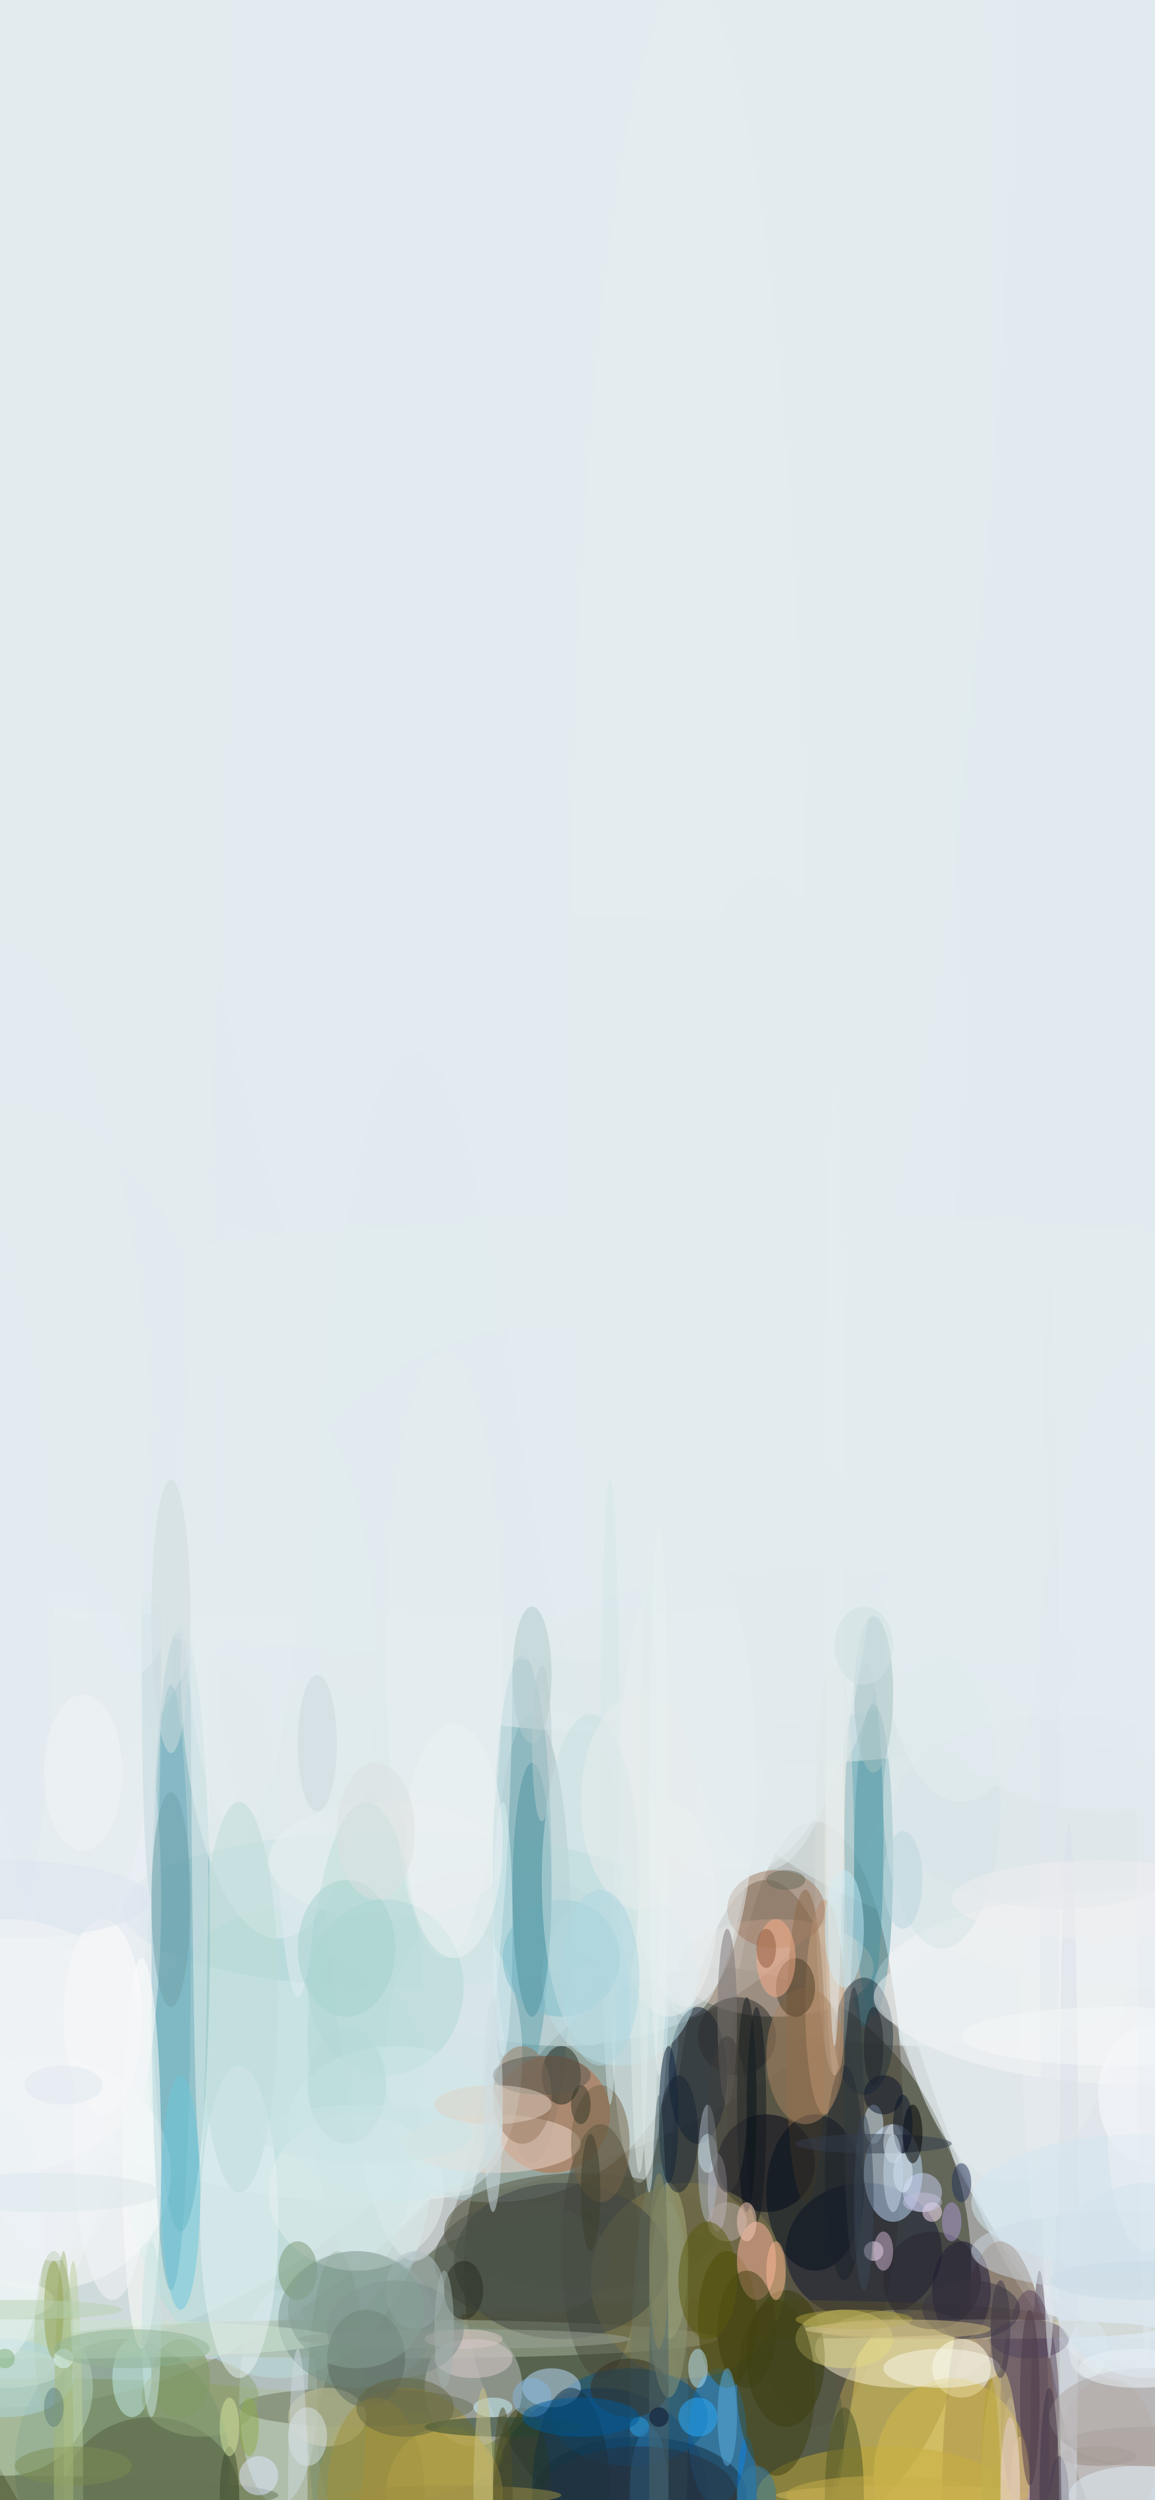 <svg xmlns="http://www.w3.org/2000/svg" viewBox="0 0 300 649"><filter id="a"><feGaussianBlur stdDeviation="3"/></filter><rect width="100%" height="100%" fill="#3d3f39"/><g filter="url(#a)"><g fill-opacity=".5" transform="translate(1.3 1.3) scale(2.535)"><ellipse cx="82" cy="102" fill="#fff" rx="117" ry="212"/><ellipse cx="37" cy="28" fill="#fff" rx="117" ry="197"/><ellipse cx="94" cy="1" fill="#f5ffff" rx="117" ry="208"/><ellipse cx="117" cy="15" fill="#e7f6fd" rx="50" ry="224"/><ellipse cx="117" cy="15" fill="#e3ecf0" rx="44" ry="229"/><ellipse cx="117" cy="17" fill="#e2ecef" rx="45" ry="225"/><ellipse cy="28" fill="#e1f4f9" rx="101" ry="218"/><ellipse cy="30" fill="#e0ebee" rx="99" ry="211"/><ellipse cy="32" fill="#e9f0f4" rx="23" ry="207"/><ellipse cy="31" fill="#e4edf0" rx="23" ry="204"/><ellipse cx="68" cy="32" fill="#e3ecef" rx="94" ry="159"/><ellipse cx="58" cy="4" fill="#e4edf1" rx="45" ry="160"/><ellipse cx="76" cy="4" fill="#e2ecef" rx="117" ry="187"/><ellipse cx="117" cy="14" fill="#e2ecef" rx="99" ry="189"/><ellipse cx="117" cy="14" fill="#e2ecef" rx="101" ry="189"/><ellipse cx="50" fill="#e3edf0" rx="117" ry="164"/><ellipse cx="77" fill="#e2ecef" rx="115" ry="191"/><ellipse cx="72" fill="#e2ecef" rx="104" ry="191"/><ellipse cx="87" fill="#e3edf0" rx="117" ry="164"/><ellipse cx="73" cy="232" fill="#262e16" rx="26" ry="31"/><ellipse cx="83" cy="217" fill="#544a3d" rx="9" ry="31"/><ellipse cx="94" cy="255" fill="#ffe158" rx="10" ry="19"/><ellipse cx="59" cy="249" fill="#4d6246" rx="27" ry="23"/><circle cx="61" cy="255" r="11" fill="#002359"/><ellipse cx="50" cy="208" fill="#b3d1d0" rx="19" ry="17"/><ellipse cx="28" cy="219" fill="#b1dedd" rx="16" ry="24"/><ellipse cx="2" cy="251" fill="#8c9c4e" rx="49" ry="8"/><ellipse cx="12" cy="252" fill="#648568" rx="11" ry="13"/><ellipse cx="54" cy="198" fill="#679195" rx="4" ry="23"/><ellipse cx="57" cy="172" fill="#dae7e9" rx="35" ry="37"/><ellipse cx="115" cy="160" fill="#e0eaed" rx="53" ry="40"/><ellipse cx="76" cy="147" fill="#e5eef1" rx="114" ry="23"/><ellipse cx="40" cy="195" fill="#aed4d6" rx="28" ry="8"/><ellipse cx="39" cy="190" fill="#f5f5f4" rx="12" ry="6"/><ellipse cx="18" cy="197" fill="#61a4b2" rx="3" ry="31"/><ellipse cx="53" cy="191" fill="#61a3ae" rx="3" ry="22"/><ellipse cx="65" cy="202" fill="#eaf9fa" rx="3" ry="21"/><ellipse cx="78" cy="228" fill="#595542" rx="10" ry="36"/><ellipse cx="88" cy="230" fill="#0c132d" rx="8" ry="7"/><ellipse cx="92" cy="240" fill="#f8f0cf" rx="9" ry="4"/><ellipse cx="77" cy="237" fill="#5a5331" rx="31" ry="2"/><ellipse cx="88" cy="188" fill="#378e9e" rx="2" ry="19"/><ellipse cx="117" cy="200" fill="#e6ebf1" rx="13" ry="63"/><ellipse cx="103" cy="191" fill="#e6ecef" rx="13" ry="32"/><ellipse cx="117" cy="203" fill="#f6f7f7" rx="28" ry="10"/><ellipse cx="102" cy="255" fill="#7f604a" rx="6" ry="26"/><ellipse cx="73" cy="249" fill="#148def" rx="3" ry="7"/><ellipse cx="103" cy="255" fill="#fff2e0" rx="1" ry="10"/><circle cx="78" cy="221" r="5" fill="#000317"/><ellipse cx="48" cy="244" fill="#bebebe" rx="5" ry="6"/><ellipse cx="41" cy="255" fill="#b0942e" rx="9" ry="11"/><circle cy="244" r="9" fill="#b6d5bf"/><ellipse cx="15" cy="255" fill="#535f40" rx="9" ry="8"/><ellipse cx="79" cy="201" fill="#d9c0b5" rx="10" ry="5"/><ellipse cx="28" cy="170" fill="#e5eef0" rx="10" ry="28"/><ellipse cx="42" cy="169" fill="#e1edee" rx="10" ry="62"/><ellipse cx="20" cy="155" fill="#e6f0f0" rx="1" ry="66"/><ellipse cy="168" fill="#e9f0f2" rx="16" ry="72"/><ellipse cy="149" fill="#e0ebee" rx="23" ry="36"/><ellipse cx="65" cy="106" fill="#e3edf0" rx="94" ry="71"/><ellipse cx="111" cy="106" fill="#e3edf0" rx="117" ry="64"/><ellipse cx="111" cy="106" fill="#e3edf0" rx="87" ry="64"/><ellipse cx="111" cy="106" fill="#e3edf0" rx="84" ry="64"/><ellipse cx="111" cy="106" fill="#e3edf0" rx="75" ry="64"/><ellipse cx="111" cy="106" fill="#e3edf0" rx="75" ry="65"/><ellipse cx="74" cy="106" fill="#e4edf0" rx="24" ry="86"/><ellipse cx="74" cy="90" fill="#e2edf0" rx="26" ry="74"/><ellipse cx="74" cy="90" fill="#e3edf0" rx="23" ry="93"/><ellipse cx="74" cy="90" fill="#e3edf0" rx="23" ry="93"/><ellipse cx="70" cy="102" fill="#e5eef1" rx="12" ry="104"/><ellipse cx="91" cy="222" fill="#c5deff" rx="3" ry="5"/><circle cx="56" cy="216" r="6" fill="#c06d41"/><ellipse cx="59" cy="228" fill="#545540" rx="14" ry="6"/><ellipse cx="4" cy="222" fill="#f8f9f8" rx="13" ry="12"/><ellipse cx="28" cy="245" fill="#c9dfe0" rx="4" ry="11"/><ellipse cx="39" cy="239" fill="#a8b79f" rx="34" ry="2"/><ellipse cx="36" cy="246" fill="#687159" rx="12" ry="2"/><ellipse cx="13" cy="243" fill="#c4f0ec" rx="2" ry="4"/><ellipse cx="5" cy="239" fill="#9ab37d" rx="2" ry="9"/><ellipse cx="34" cy="246" fill="#7b9070" rx="3" ry="16"/><ellipse cx="18" cy="243" fill="#708f4b" rx="3" ry="4"/><ellipse cx="61" cy="230" fill="#474639" rx="4" ry="13"/><ellipse cx="67" cy="247" fill="#5f7d7e" rx="3" ry="26"/><ellipse cx="37" cy="208" fill="#bededb" rx="6" ry="24"/><ellipse cx="46" cy="210" fill="#d8e7ea" rx="7" ry="14"/><ellipse cx="89" cy="190" fill="#599ba7" rx="2" ry="16"/><ellipse cx="85" cy="190" fill="#fbfcf7" rx="1" ry="22"/><ellipse cx="85" cy="190" fill="#dadfdb" rx="2" ry="22"/><ellipse cx="82" cy="209" fill="#785839" rx="2" ry="16"/><ellipse cx="88" cy="208" fill="#23343f" rx="3" ry="6"/><ellipse cx="65" cy="255" fill="#142d41" rx="11" ry="6"/><ellipse cx="90" cy="255" fill="#bca733" rx="13" ry="5"/><ellipse cx="92" cy="255" fill="#d4bb62" rx="13" ry="1"/><ellipse cx="105" cy="246" fill="#5c4760" rx="3" ry="12"/><ellipse cx="104" cy="255" fill="#f4cfde" rx="1" ry="6"/><circle cx="98" cy="242" r="3" fill="#fffff5"/><ellipse cx="71" cy="212" fill="#0b192e" rx="3" ry="7"/><ellipse cx="53" cy="255" fill="#3c3f11" rx="3" ry="9"/><circle cx="70" cy="233" r="10" fill="#837848"/><ellipse cx="83" cy="224" fill="#04111c" rx="5" ry="8"/><ellipse cx="36" cy="237" fill="#78958e" rx="8" ry="7"/><ellipse cx="7" cy="255" fill="#bcd19f" rx="1" ry="24"/><ellipse cx="6" cy="239" fill="#cbe4d1" rx="28" ry="2"/><ellipse cy="255" fill="#657457" rx="28" ry="2"/><ellipse cy="243" fill="#b0d6df" rx="7" ry="4"/><ellipse cx="57" cy="212" fill="#252b1e" rx="2" ry="3"/><ellipse cx="80" cy="241" fill="#383a0b" rx="4" ry="7"/><ellipse cx="86" cy="255" fill="#495024" rx="2" ry="9"/><ellipse cx="98" cy="234" fill="#120e32" rx="3" ry="5"/><ellipse cx="74" cy="237" fill="#444200" rx="3" ry="7"/><ellipse cx="64" cy="247" fill="#0a5385" rx="8" ry="5"/><ellipse cx="76" cy="215" fill="#050f18" rx="1" ry="11"/><ellipse cx="84" cy="205" fill="#cca37f" rx="2" ry="11"/><ellipse cx="77" cy="231" fill="#feb5a0" rx="2" ry="4"/><ellipse cx="56" cy="244" fill="#bcddff" rx="3" ry="2"/><circle cx="65" cy="248" r="1" fill="#26a7ef"/><ellipse cx="76" cy="255" fill="#087cdc" rx="1" ry="6"/><ellipse cx="68" cy="231" fill="#a9ae80" rx="2" ry="8"/><ellipse cx="86" cy="222" fill="#1b232c" rx="2" ry="11"/><circle cx="75" cy="208" r="4" fill="#2c2c2d"/><ellipse cx="79" cy="195" fill="#a0785e" rx="5" ry="4"/><ellipse cx="97" cy="253" fill="#d5ba4c" rx="8" ry="10"/><ellipse cx="106" cy="255" fill="#5c4a5a" rx="1" ry="23"/><ellipse cx="113" cy="251" fill="#bab0ac" rx="5" ry="8"/><ellipse cx="100" cy="238" fill="#c7ba9a" rx="18" ry="1"/><ellipse cx="108" cy="185" fill="#dbe4e8" rx="17" ry="10"/><ellipse cx="82" cy="170" fill="#dfe9eb" rx="28" ry="10"/><ellipse cx="82" cy="160" fill="#e2edef" rx="87" ry="10"/><ellipse cx="47" cy="153" fill="#e3edf0" rx="117" ry="10"/><ellipse cx="57" cy="153" fill="#e3edf0" rx="117" ry="10"/><ellipse cx="57" cy="153" fill="#e3edf0" rx="116" ry="10"/><ellipse cx="57" cy="231" fill="#3e4644" rx="11" ry="8"/><ellipse cx="36" cy="224" fill="#e4efef" rx="9" ry="8"/><ellipse cx="33" cy="247" fill="#cdc89f" rx="4" ry="3"/><ellipse cx="20" cy="245" fill="#8fa576" rx="6" ry="4"/><ellipse cx="30" cy="232" fill="#789670" rx="2" ry="3"/><ellipse cx="50" cy="219" fill="#f1dbcf" rx="9" ry="3"/><ellipse cx="63" cy="202" fill="#bee1e9" rx="8" ry="9"/><ellipse cx="68" cy="195" fill="#f0f1f1" rx="5" ry="11"/><circle cx="95" cy="233" r="5" fill="#2a2731"/><ellipse cx="114" cy="230" fill="#cbd5df" rx="15" ry="4"/><ellipse cx="117" cy="214" fill="#fbfafe" rx="5" ry="7"/><ellipse cx="82" cy="210" fill="#aa8563" rx="4" ry="7"/><ellipse cx="68" cy="216" fill="#0e2541" rx="1" ry="7"/><ellipse cx="65" cy="197" fill="#dfebe6" rx="1" ry="25"/><ellipse cx="51" cy="197" fill="#daf0f4" rx="1" ry="13"/><ellipse cx="17" cy="203" fill="#6fafbe" rx="2" ry="31"/><ellipse cx="5" cy="194" fill="#ecf1f6" rx="11" ry="37"/><ellipse cx="7" cy="165" fill="#e2ecef" rx="9" ry="34"/><ellipse cy="164" fill="#e2ebf0" rx="5" ry="34"/><ellipse cx="15" cy="170" fill="#c2d8dc" rx="1" ry="24"/><ellipse cx="30" cy="157" fill="#e3ecf0" rx="3" ry="47"/><ellipse cx="13" cy="142" fill="#e3edf0" rx="7" ry="29"/><ellipse cx="24" cy="156" fill="#e4edf0" rx="6" ry="31"/><ellipse cx="45" cy="169" fill="#e8eef1" rx="6" ry="31"/><ellipse cx="39" cy="203" fill="#b2d9d6" rx="8" ry="9"/><ellipse cx="14" cy="220" fill="#fffffe" rx="2" ry="20"/><ellipse cx="24" cy="227" fill="#e9f3f4" rx="4" ry="16"/><ellipse cx="10" cy="206" fill="#fffdfd" rx="4" ry="10"/><ellipse cx="24" cy="204" fill="#bfddd8" rx="4" ry="20"/><ellipse cx="46" cy="188" fill="#eef2f4" rx="5" ry="12"/><ellipse cx="70" cy="181" fill="#e9eef0" rx="7" ry="24"/><ellipse cx="96" cy="184" fill="#d5e4e7" rx="6" ry="15"/><ellipse cx="98" cy="167" fill="#e4eef0" rx="8" ry="17"/><ellipse cx="113" cy="163" fill="#e3ecf0" rx="24" ry="22"/><ellipse cx="117" cy="139" fill="#e2edf0" rx="29" ry="12"/><ellipse cx="117" cy="139" fill="#e3edf0" rx="27" ry="40"/><ellipse cx="48" cy="129" fill="#e3edf0" rx="117" ry="36"/><ellipse cx="52" cy="136" fill="#e3edf0" rx="93" ry="29"/><ellipse cx="28" cy="141" fill="#e3edf0" rx="93" ry="24"/><ellipse cx="8" cy="137" fill="#e3edf0" rx="93" ry="23"/><ellipse cx="8" cy="137" fill="#e3edf0" rx="92" ry="23"/><ellipse cx="8" cy="137" fill="#e3edf0" rx="92" ry="23"/><ellipse cx="8" cy="137" fill="#e3edf0" rx="92" ry="19"/><circle cx="94" cy="224" r="2" fill="#cbd3f4"/><ellipse cx="86" cy="239" fill="#e4da84" rx="5" ry="3"/><ellipse cx="99" cy="236" fill="#383542" rx="5" ry="3"/><ellipse cx="96" cy="242" fill="#f6f7ea" rx="6" ry="2"/><ellipse cx="64" cy="244" fill="#393120" rx="4" ry="3"/><ellipse cx="53" cy="231" fill="#4f554a" rx="9" ry="6"/><ellipse cx="53" cy="214" fill="#9a785f" rx="3" ry="5"/><ellipse cx="89" cy="217" fill="#d5eaff" rx="1" ry="2"/><ellipse cx="86" cy="197" fill="#c3ebf7" rx="2" ry="6"/><ellipse cx="76" cy="238" fill="#3f3e11" rx="3" ry="6"/><ellipse cx="61" cy="219" fill="#766449" rx="3" ry="6"/><ellipse cx="74" cy="206" fill="#7a7474" rx="1" ry="9"/><ellipse cx="80" cy="192" fill="#686b5b" rx="2" ry="1"/><ellipse cx="87" cy="217" fill="#32393e" rx="1" ry="14"/><ellipse cx="71" cy="242" fill="#b9e6f4" rx="1" ry="2"/><ellipse cx="42" cy="234" fill="#b1bfc3" rx="3" ry="4"/><ellipse cx="47" cy="239" fill="#9ca597" rx="17" ry="1"/><ellipse cx="47" cy="239" fill="#dac7c3" rx="4" ry="1"/><ellipse cx="48" cy="241" fill="#d8cbcc" rx="4" ry="2"/><ellipse cx="40" cy="238" fill="#7c8c8a" rx="7" ry="5"/><ellipse cx="40" cy="217" fill="#d0e8ea" rx="11" ry="8"/><ellipse cx="18" cy="224" fill="#6dc7dc" rx="2" ry="12"/><ellipse cx="11" cy="218" fill="#f5f7f9" rx="4" ry="17"/><ellipse cx="37" cy="241" fill="#5c6b61" rx="4" ry="5"/><ellipse cx="7" cy="252" fill="#7d8d51" rx="6" ry="2"/><ellipse cx="45" cy="255" fill="#c1ad4a" rx="6" ry="7"/><ellipse cx="38" cy="255" fill="#a09340" rx="5" ry="10"/><ellipse cx="15" cy="238" fill="#c9e4e2" rx="1" ry="9"/><ellipse cy="235" fill="#f2f9f2" rx="5" ry="2"/><ellipse cy="242" fill="#c7dfd1" rx="6" ry="2"/><ellipse cx="6" cy="252" fill="#a5b777" rx="1" ry="22"/><ellipse cx="51" cy="248" fill="#274431" rx="8" ry="1"/><ellipse cx="90" cy="255" fill="#c8af4a" rx="10" ry="2"/><ellipse cx="79" cy="244" fill="#404315" rx="4" ry="9"/><ellipse cx="58" cy="255" fill="#14323d" rx="4" ry="11"/><ellipse cx="73" cy="224" fill="#c4bbcc" rx="1" ry="4"/><ellipse cx="77" cy="216" fill="#10181f" rx="1" ry="11"/><ellipse cx="72" cy="221" fill="#afb8c4" rx="1" ry="6"/><ellipse cx="81" cy="203" fill="#4f3e29" rx="2" ry="3"/><ellipse cx="89" cy="173" fill="#a4c1c2" rx="2" ry="8"/><ellipse cx="78" cy="140" fill="#e3edef" rx="12" ry="51"/><ellipse cx="85" cy="160" fill="#e5ecee" rx="1" ry="49"/><ellipse cx="62" cy="183" fill="#d5e7e9" rx="1" ry="32"/><circle cx="57" cy="200" r="6" fill="#7dbccb"/><ellipse cx="79" cy="200" fill="#fbaf8b" rx="2" ry="4"/><ellipse cx="54" cy="193" fill="#5195a1" rx="2" ry="13"/><ellipse cx="17" cy="165" fill="#d0dcde" rx="2" ry="14"/><ellipse cx="35" cy="199" fill="#a6d3cf" rx="5" ry="7"/><ellipse cx="17" cy="194" fill="#71a3aa" rx="2" ry="11"/><ellipse cx="32" cy="178" fill="#ccd9df" rx="2" ry="7"/><ellipse cx="66" cy="193" fill="#dfebea" rx="1" ry="31"/><circle cx="89" cy="230" r="1" fill="#fef"/><ellipse cx="116" cy="255" fill="#e1eefb" rx="7" ry="3"/><ellipse cx="112" cy="251" fill="#998b84" rx="4" ry="1"/><circle cx="71" cy="247" r="2" fill="#29afff"/><ellipse cx="77" cy="255" fill="#377ea5" rx="2" ry="3"/><ellipse cx="69" cy="218" fill="#182433" rx="2" ry="6"/><ellipse cx="54" cy="171" fill="#b3cbcc" rx="2" ry="7"/><ellipse cx="38" cy="187" fill="#dce0e0" rx="4" ry="7"/><ellipse cx="60" cy="192" fill="#c9e0e3" rx="5" ry="17"/><ellipse cx="65" cy="184" fill="#e9ecec" rx="6" ry="11"/><ellipse cx="67" cy="184" fill="#e8f0f1" rx="1" ry="28"/><ellipse cx="92" cy="192" fill="#bbd6de" rx="2" ry="5"/><circle cx="95" cy="226" r="1" fill="#ffe7ff"/><ellipse cx="117" cy="250" fill="#a69b92" rx="9" ry="2"/><ellipse cx="87" cy="237" fill="#afa340" rx="6" ry="1"/><ellipse cx="89" cy="219" fill="#343c4c" rx="8" ry="1"/><ellipse cx="94" cy="225" fill="#c3c1dd" rx="2" ry="1"/><ellipse cx="91" cy="219" fill="#d9e1e5" rx="1" ry="2"/><ellipse cx="105" cy="239" fill="#524661" rx="4" ry="2"/><ellipse cx="108" cy="255" fill="#4a405b" rx="1" ry="4"/><ellipse cx="109" cy="228" fill="#dae1eb" rx="1" ry="42"/><ellipse cx="107" cy="186" fill="#e2e8ef" rx="1" ry="55"/><ellipse cx="117" cy="189" fill="#e6edf2" rx="1" ry="54"/><ellipse cx="97" cy="204" fill="#ebf1f2" rx="8" ry="4"/><ellipse cx="88" cy="168" fill="#d1e1e3" rx="3" ry="4"/><ellipse cx="112" cy="194" fill="#f0eff1" rx="15" ry="4"/><ellipse cx="98" cy="223" fill="#253259" rx="1" ry="2"/><ellipse cx="92" cy="222" fill="#e0edfc" rx="1" ry="2"/><ellipse cx="72" cy="220" fill="#c8dce8" rx="1" ry="2"/><circle cx="74" cy="227" r="2" fill="#b7aba7"/><ellipse cx="74" cy="216" fill="#403f3b" rx="2" ry="8"/><ellipse cx="66" cy="255" fill="#2974af" rx="2" ry="7"/><circle cx="54" cy="245" r="2" fill="#84b7de"/><ellipse cx="50" cy="246" fill="#ccf5ff" rx="2" ry="1"/><ellipse cx="30" cy="255" fill="#cdd8dd" rx="1" ry="15"/><ellipse cx="23" cy="255" fill="#3d4c2c" rx="1" ry="5"/><ellipse cx="47" cy="234" fill="#272b20" rx="2" ry="3"/><ellipse cx="61" cy="202" fill="#afd7e0" rx="4" ry="9"/><ellipse cx="35" cy="213" fill="#b7d9d8" rx="4" ry="6"/><ellipse cx="5" cy="236" fill="#94a250" rx="1" ry="5"/><circle cx="6" cy="241" r="1" fill="#e0faff"/><ellipse cx="13" cy="240" fill="#91b594" rx="8" ry="2"/><ellipse cy="194" fill="#dde5f0" rx="15" ry="4"/><ellipse cy="209" fill="#f4f6f8" rx="15" ry="13"/><ellipse cy="228" fill="#ebf2f4" rx="4" ry="13"/><ellipse cx="1" cy="236" fill="#b6d1b1" rx="11" ry="1"/><circle cy="241" r="1" fill="#81b179"/><ellipse cx="5" cy="246" fill="#5e8083" rx="1" ry="2"/><ellipse cx="6" cy="213" fill="#dfe9ee" rx="4" ry="2"/><ellipse cx="4" cy="224" fill="#dde8ed" rx="12" ry="2"/><ellipse cx="37" cy="218" fill="#cde5e6" rx="11" ry="3"/><ellipse cx="102" cy="255" fill="#d9ca89" rx="2" ry="13"/><ellipse cx="101" cy="255" fill="#b7a231" rx="1" ry="12"/><ellipse cx="68" cy="235" fill="#919877" rx="2" ry="10"/><ellipse cx="60" cy="224" fill="#3d3f2e" rx="1" ry="6"/><ellipse cx="72" cy="233" fill="#5b5a0f" rx="3" ry="6"/><ellipse cx="25" cy="248" fill="#8faa4f" rx="1" ry="3"/><ellipse cx="23" cy="248" fill="#d3e59e" rx="1" ry="3"/><ellipse cx="31" cy="249" fill="#d8e2e6" rx="2" ry="3"/><circle cx="26" cy="253" r="2" fill="#dfe7ff"/><ellipse cx="41" cy="246" fill="#636642" rx="5" ry="3"/><ellipse cx="90" cy="230" fill="#d1b4d1" rx="1" ry="2"/><ellipse cx="93" cy="218" rx="1" ry="3"/><circle cx="90" cy="214" r="2" fill="#0a142c"/><ellipse cx="97" cy="227" fill="#ae99d5" rx="1" ry="2"/><ellipse cx="76" cy="227" fill="#fbcdbd" rx="1" ry="2"/><ellipse cx="79" cy="232" fill="#ffbb94" rx="1" ry="3"/><ellipse cx="102" cy="238" fill="#3e3746" rx="1" ry="5"/><ellipse cx="65" cy="255" fill="#283540" rx="10" ry="5"/><ellipse cx="46" cy="255" fill="#9f9143" rx="11" ry="1"/><ellipse cx="67" cy="247" fill="#4d6468" rx="1" ry="33"/><circle cx="67" cy="247" r="1" fill="#050f28"/><ellipse cx="51" cy="255" fill="#4e4f27" rx="1" ry="9"/><ellipse cx="67" cy="231" fill="#8e8b5c" rx="1" ry="9"/><ellipse cx="49" cy="255" fill="#cbc282" rx="1" ry="11"/><ellipse cx="111" cy="240" fill="#e5edf3" rx="2" ry="3"/><ellipse cx="92" cy="238" fill="#cdba7e" rx="9" ry="1"/><ellipse cx="117" cy="225" fill="#d3e6f1" rx="18" ry="7"/><ellipse cx="117" cy="218" fill="#eff2f7" rx="4" ry="12"/><ellipse cx="117" cy="247" fill="#afa7a4" rx="10" ry="5"/><circle cx="117" cy="233" r="10" fill="#d5e4ee"/><ellipse cx="114" cy="208" fill="#f6f8f8" rx="16" ry="3"/><ellipse cx="74" cy="247" fill="#5caee0" rx="1" ry="5"/><ellipse cx="59" cy="215" fill="#35392a" rx="1" ry="2"/><ellipse cx="88" cy="225" fill="#3b4959" rx="1" ry="9"/><ellipse cx="103" cy="255" fill="#e6d0d4" rx="1" ry="8"/><ellipse cx="89" cy="209" fill="#202329" rx="1" ry="4"/><ellipse cx="92" cy="217" fill="#0b142b" rx="1" ry="3"/><ellipse cx="78" cy="199" fill="#905b3f" rx="1" ry="2"/><ellipse cx="91" cy="222" fill="#c9daeb" rx="1" ry="4"/><ellipse cx="105" cy="245" fill="#4d3b48" rx="1" ry="9"/><ellipse cx="107" cy="255" fill="#423649" rx="1" ry="11"/><ellipse cx="116" cy="242" fill="#e9f1f6" rx="6" ry="2"/><ellipse cx="117" cy="233" fill="#ccdce9" rx="10" ry="2"/><ellipse cx="59" cy="247" fill="#005b98" rx="6" ry="2"/><ellipse cx="55" cy="212" fill="#585951" rx="5" ry="2"/><ellipse cx="50" cy="215" fill="#dfd3c5" rx="6" ry="2"/><ellipse cx="50" cy="215" fill="#cedee5" rx="1" ry="11"/><ellipse cx="55" cy="178" fill="#bbcdce" rx="1" ry="8"/><ellipse cx="8" cy="181" fill="#f2f5f7" rx="4" ry="8"/><ellipse cx="36" cy="236" fill="#86a296" rx="7" ry="6"/><ellipse cx="45" cy="238" fill="#a2b3af" rx="1" ry="6"/></g></g></svg>